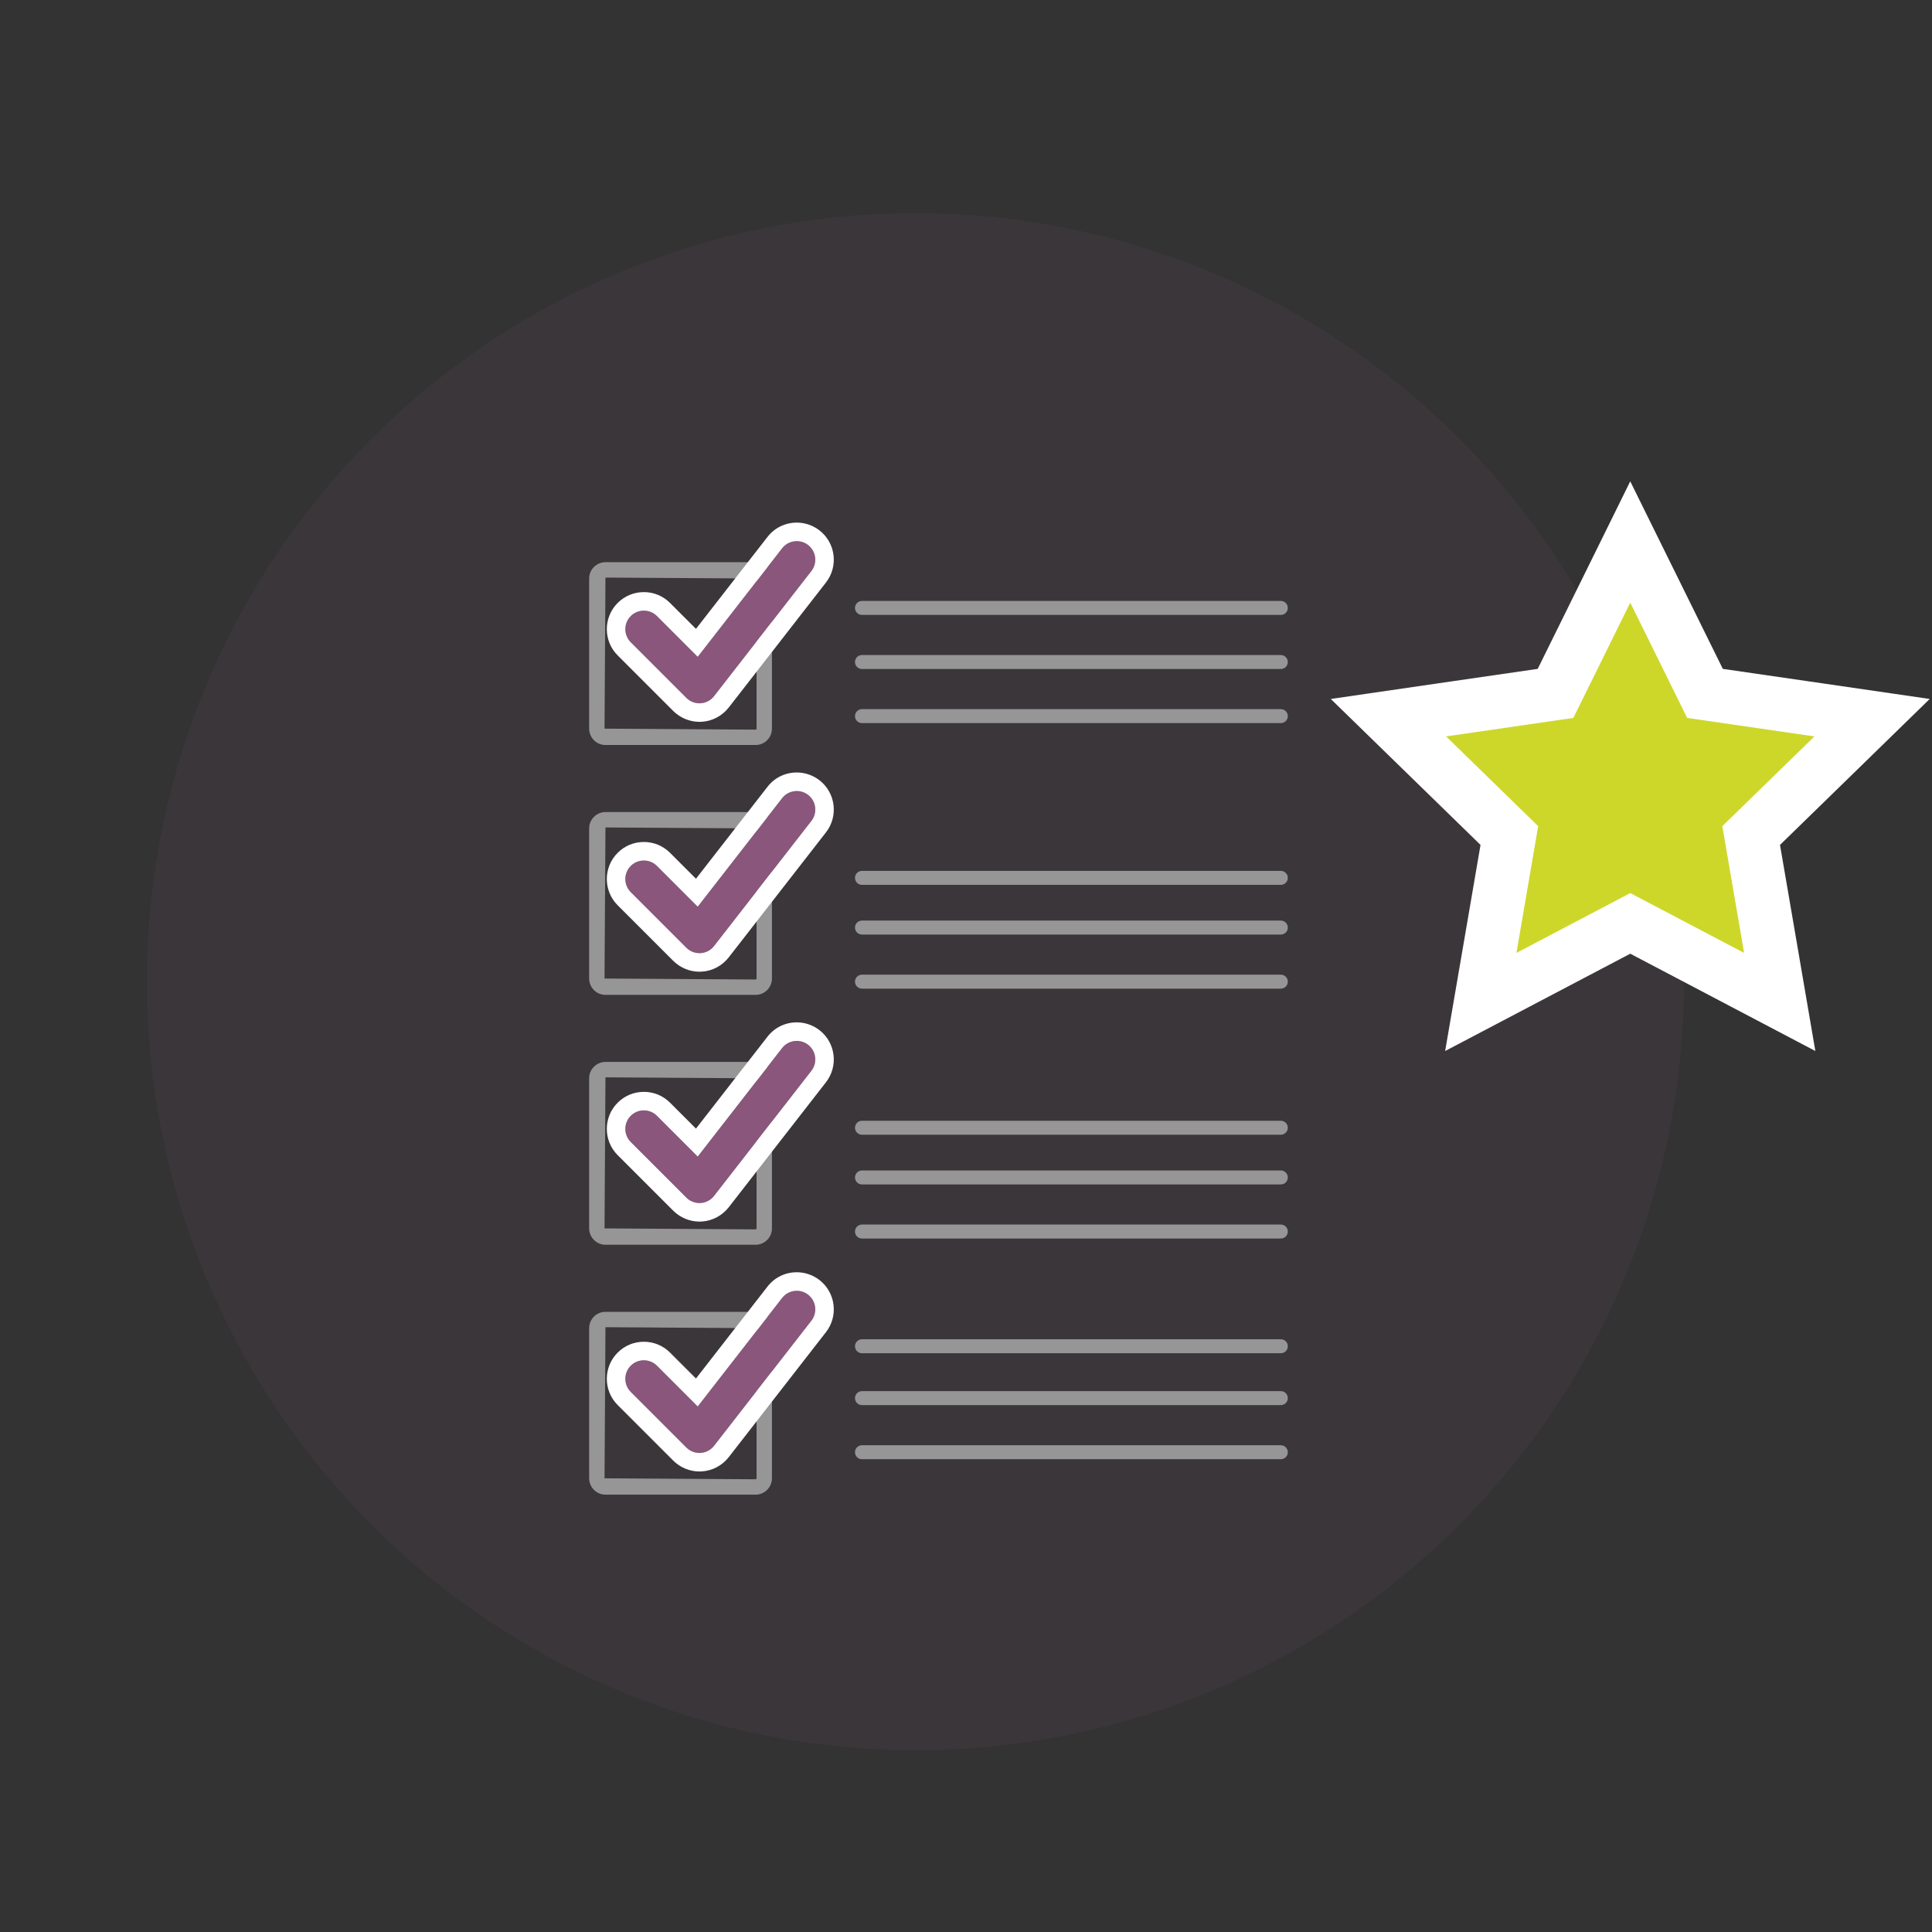 <?xml version="1.0" encoding="UTF-8"?>
<svg xmlns="http://www.w3.org/2000/svg" id="Layer_1" data-name="Layer 1" width="1in" height="1in" viewBox="0 0 72 72">
  <rect x="0" y="0" width="72" height="72" fill="#333333" stroke="none"/>
  <defs>
    <style>
      .cls-1 {
        fill: #8b587d;
        opacity: .1;
      }

      .cls-2 {
        fill: #fff;
      }

      .cls-3 {
        fill: #969697;
      }

      .cls-4 {
        fill: #cdd72a;
      }

      .cls-5 {
        fill: #8a567b;
      }

      .cls-6 {
        fill: none;
        stroke: #fff;
        stroke-miterlimit: 10;
        stroke-width: 2px;
      }
    </style>
  </defs>
  <circle class="cls-1" cx="34.114" cy="36.584" r="28.642"></circle>
  <g>
    <path class="cls-3" d="M22.564,21.524l-.035,5.631,5.63,.036c.02,0,.036-.017,.036-.036v-5.595l-5.631-.036Zm5.595,6.24h-5.595c-.335,0-.608-.273-.608-.609v-5.595c0-.336,.273-.609,.608-.609h5.595c.336,0,.609,.273,.609,.609v5.595c0,.336-.273,.609-.609,.609"></path>
    <path class="cls-5" d="M26.067,26.21c-.182,0-.358-.073-.488-.202l-2.072-2.072c-.27-.27-.27-.707,0-.977,.27-.27,.707-.27,.977,0l1.519,1.519,3.145-4.044c.234-.302,.668-.355,.969-.122,.301,.235,.355,.669,.121,.969l-3.626,4.662c-.121,.157-.304,.254-.502,.266-.014,.001-.029,.001-.043,.001"></path>
    <path class="cls-2" d="M29.693,19.476h0c-.43,0-.828,.195-1.091,.534l-2.665,3.426-.966-.965c-.26-.261-.607-.405-.976-.405s-.716,.144-.977,.405c-.538,.538-.538,1.415,0,1.953l2.072,2.072c.258,.257,.613,.405,.977,.405,.03,0,.061-.001,.091-.003,.389-.024,.755-.218,.999-.53l3.626-4.662c.467-.601,.359-1.471-.242-1.939-.242-.188-.543-.291-.848-.291m0,.691c.148,0,.298,.047,.424,.145,.301,.235,.355,.669,.121,.97l-3.626,4.661c-.122,.157-.304,.254-.502,.266-.014,.001-.029,.001-.043,.001-.183,0-.359-.072-.489-.202l-2.072-2.072c-.269-.27-.269-.707,0-.977,.135-.135,.312-.202,.489-.202s.353,.067,.488,.202l1.519,1.519,3.145-4.044c.136-.176,.34-.267,.546-.267"></path>
    <path class="cls-3" d="M22.564,30.837l-.035,5.63,5.63,.036c.02,0,.036-.017,.036-.036v-5.595l-5.631-.035Zm5.595,6.239h-5.595c-.335,0-.608-.273-.608-.609v-5.595c0-.335,.273-.609,.608-.609h5.595c.336,0,.609,.274,.609,.609v5.595c0,.336-.273,.609-.609,.609"></path>
    <path class="cls-5" d="M26.067,35.522c-.182,0-.358-.073-.488-.202l-2.072-2.072c-.27-.27-.27-.707,0-.977,.27-.27,.707-.27,.977,0l1.519,1.519,3.145-4.044c.234-.302,.668-.355,.969-.122,.301,.235,.355,.669,.121,.969l-3.626,4.662c-.121,.157-.304,.254-.502,.266-.014,.001-.029,.001-.043,.001"></path>
    <path class="cls-2" d="M29.693,28.788h0c-.43,0-.828,.195-1.091,.534l-2.665,3.426-.966-.965c-.26-.261-.607-.405-.976-.405s-.716,.144-.977,.405c-.538,.538-.538,1.415,0,1.953l2.072,2.072c.258,.257,.613,.405,.977,.405,.031,0,.063-.001,.094-.004,.386-.023,.752-.217,.996-.53l3.626-4.661c.467-.601,.359-1.471-.242-1.939-.242-.187-.543-.291-.848-.291m0,.691c.148,0,.298,.048,.424,.145,.301,.235,.355,.669,.121,.97l-3.626,4.661c-.122,.157-.304,.254-.502,.266-.014,.001-.029,.001-.043,.001-.183,0-.359-.072-.489-.202l-2.072-2.072c-.269-.27-.269-.707,0-.977,.135-.135,.312-.202,.489-.202s.353,.067,.488,.202l1.519,1.519,3.145-4.044c.136-.175,.34-.267,.546-.267"></path>
    <path class="cls-3" d="M22.564,40.149l-.035,5.63,5.63,.036c.02,0,.036-.017,.036-.036v-5.594l-5.631-.036Zm5.595,6.239h-5.595c-.335,0-.608-.273-.608-.609v-5.594c0-.336,.273-.61,.608-.61h5.595c.336,0,.609,.274,.609,.61v5.594c0,.336-.273,.609-.609,.609"></path>
    <path class="cls-5" d="M26.067,44.835c-.182,0-.358-.073-.488-.202l-2.072-2.072c-.27-.27-.27-.707,0-.977,.27-.27,.707-.27,.977,0l1.519,1.519,3.145-4.044c.234-.302,.668-.355,.969-.122,.301,.235,.355,.669,.121,.969l-3.626,4.662c-.121,.157-.304,.253-.502,.266-.014,.001-.029,.001-.043,.001"></path>
    <path class="cls-2" d="M29.693,38.1h0c-.43,0-.828,.195-1.091,.534l-2.665,3.426-.966-.965c-.26-.261-.607-.405-.976-.405s-.716,.144-.977,.405c-.538,.539-.538,1.415,0,1.953l2.072,2.072c.258,.257,.613,.405,.977,.405,.03,0,.061-.001,.091-.003,.389-.024,.755-.218,.999-.53l3.626-4.662c.467-.601,.359-1.471-.242-1.938-.242-.188-.543-.292-.848-.292m0,.691c.148,0,.298,.048,.424,.145,.301,.235,.355,.669,.121,.97l-3.626,4.661c-.122,.157-.304,.254-.502,.266-.014,.001-.029,.001-.043,.001-.183,0-.359-.072-.489-.202l-2.072-2.072c-.269-.27-.269-.707,0-.977,.135-.135,.312-.202,.489-.202s.353,.067,.488,.202l1.519,1.519,3.145-4.044c.136-.175,.34-.267,.546-.267"></path>
    <path class="cls-3" d="M22.564,49.461l-.035,5.631,5.63,.036c.02,0,.036-.017,.036-.036v-5.595l-5.631-.036Zm5.595,6.24h-5.595c-.335,0-.608-.273-.608-.609v-5.595c0-.336,.273-.609,.608-.609h5.595c.336,0,.609,.273,.609,.609v5.595c0,.336-.273,.609-.609,.609"></path>
    <path class="cls-5" d="M26.067,54.147c-.182,0-.358-.073-.488-.202l-2.072-2.072c-.27-.27-.27-.707,0-.977,.27-.27,.707-.27,.977,0l1.519,1.519,3.145-4.044c.234-.302,.668-.355,.969-.122,.301,.235,.355,.669,.121,.97l-3.626,4.661c-.121,.157-.304,.254-.502,.266-.014,.001-.029,.001-.043,.001"></path>
    <path class="cls-2" d="M29.693,47.413h0c-.43,0-.828,.195-1.091,.534l-2.665,3.426-.966-.965c-.26-.261-.607-.405-.976-.405s-.716,.144-.977,.405c-.538,.539-.538,1.415,0,1.953l2.072,2.072c.258,.257,.613,.405,.977,.405,.031,0,.063-.001,.094-.004,.386-.023,.752-.217,.996-.529l3.626-4.662c.467-.601,.359-1.471-.242-1.939-.242-.188-.543-.291-.848-.291m0,.691c.148,0,.298,.047,.424,.145,.301,.235,.355,.669,.121,.97l-3.626,4.661c-.122,.157-.304,.254-.502,.266-.014,.001-.029,.001-.043,.001-.183,0-.359-.072-.489-.202l-2.072-2.072c-.269-.27-.269-.707,0-.977,.135-.135,.312-.202,.489-.202s.353,.067,.488,.202l1.519,1.519,3.145-4.044c.136-.175,.34-.267,.546-.267"></path>
    <path class="cls-3" d="M47.733,22.916h-15.61c-.144,0-.26-.116-.26-.26s.116-.261,.26-.261h15.61c.144,0,.26,.117,.26,.261s-.116,.26-.26,.26"></path>
    <path class="cls-3" d="M47.733,24.932h-15.61c-.144,0-.26-.116-.26-.26s.116-.261,.26-.261h15.61c.144,0,.26,.117,.26,.261s-.116,.26-.26,.26"></path>
    <path class="cls-3" d="M47.733,32.976h-15.61c-.144,0-.26-.116-.26-.26s.116-.261,.26-.261h15.61c.144,0,.26,.117,.26,.261s-.116,.26-.26,.26"></path>
    <path class="cls-3" d="M47.733,34.828h-15.61c-.144,0-.26-.116-.26-.26s.116-.261,.26-.261h15.61c.144,0,.26,.117,.26,.261s-.116,.26-.26,.26"></path>
    <path class="cls-3" d="M47.733,42.288h-15.61c-.144,0-.26-.116-.26-.26s.116-.261,.26-.261h15.61c.144,0,.26,.117,.26,.261s-.116,.26-.26,.26"></path>
    <path class="cls-3" d="M47.733,44.141h-15.61c-.144,0-.26-.116-.26-.26s.116-.261,.26-.261h15.61c.144,0,.26,.117,.26,.261s-.116,.26-.26,.26"></path>
    <path class="cls-3" d="M47.733,50.431h-15.61c-.144,0-.26-.116-.26-.26s.116-.261,.26-.261h15.61c.144,0,.26,.117,.26,.261s-.116,.26-.26,.26"></path>
    <path class="cls-3" d="M47.733,52.364h-15.61c-.144,0-.26-.116-.26-.26s.116-.261,.26-.261h15.61c.144,0,.26,.117,.26,.261s-.116,.26-.26,.26"></path>
    <path class="cls-3" d="M47.733,26.948h-15.61c-.144,0-.26-.116-.26-.26s.116-.261,.26-.261h15.61c.144,0,.26,.117,.26,.261s-.116,.26-.26,.26"></path>
    <path class="cls-3" d="M47.733,36.844h-15.61c-.144,0-.26-.117-.26-.26,0-.144,.116-.261,.26-.261h15.61c.144,0,.26,.117,.26,.261,0,.143-.116,.26-.26,.26"></path>
    <path class="cls-3" d="M47.733,46.156h-15.61c-.144,0-.26-.116-.26-.26s.116-.261,.26-.261h15.61c.144,0,.26,.117,.26,.261s-.116,.26-.26,.26"></path>
    <path class="cls-3" d="M47.733,54.381h-15.61c-.144,0-.26-.116-.26-.26s.116-.261,.26-.261h15.61c.144,0,.26,.117,.26,.261s-.116,.26-.26,.26"></path>
    <path class="cls-4" d="M61.652,22.015c.629,1.275,1.259,2.551,1.888,3.826,1.408,.205,2.815,.409,4.222,.613l2.005,.292-1.45,1.414c-1.019,.993-2.037,1.986-3.056,2.978,.241,1.402,.481,2.804,.722,4.205l.342,1.997-1.793-.943c-1.259-.661-2.518-1.323-3.777-1.985-1.259,.662-2.517,1.324-3.776,1.985l-1.794,.943,.343-1.997c.24-1.401,.481-2.803,.721-4.205-1.018-.992-2.037-1.985-3.055-2.978l-1.451-1.414,2.005-.292c1.408-.204,2.815-.408,4.222-.613,.63-1.275,1.259-2.551,1.889-3.826l.896-1.817,.897,1.817Z"></path>
    <path class="cls-6" d="M61.652,22.015c.629,1.275,1.259,2.551,1.888,3.826,1.408,.205,2.815,.409,4.222,.613l2.005,.292-1.45,1.414c-1.019,.993-2.037,1.986-3.056,2.978,.241,1.402,.481,2.804,.722,4.205l.342,1.997-1.793-.943c-1.259-.661-2.518-1.323-3.777-1.985-1.259,.662-2.517,1.324-3.776,1.985l-1.794,.943,.343-1.997c.24-1.401,.481-2.803,.721-4.205-1.018-.992-2.037-1.985-3.055-2.978l-1.451-1.414,2.005-.292c1.408-.204,2.815-.408,4.222-.613,.63-1.275,1.259-2.551,1.889-3.826l.896-1.817,.897,1.817Z"></path>
  </g>
</svg>
